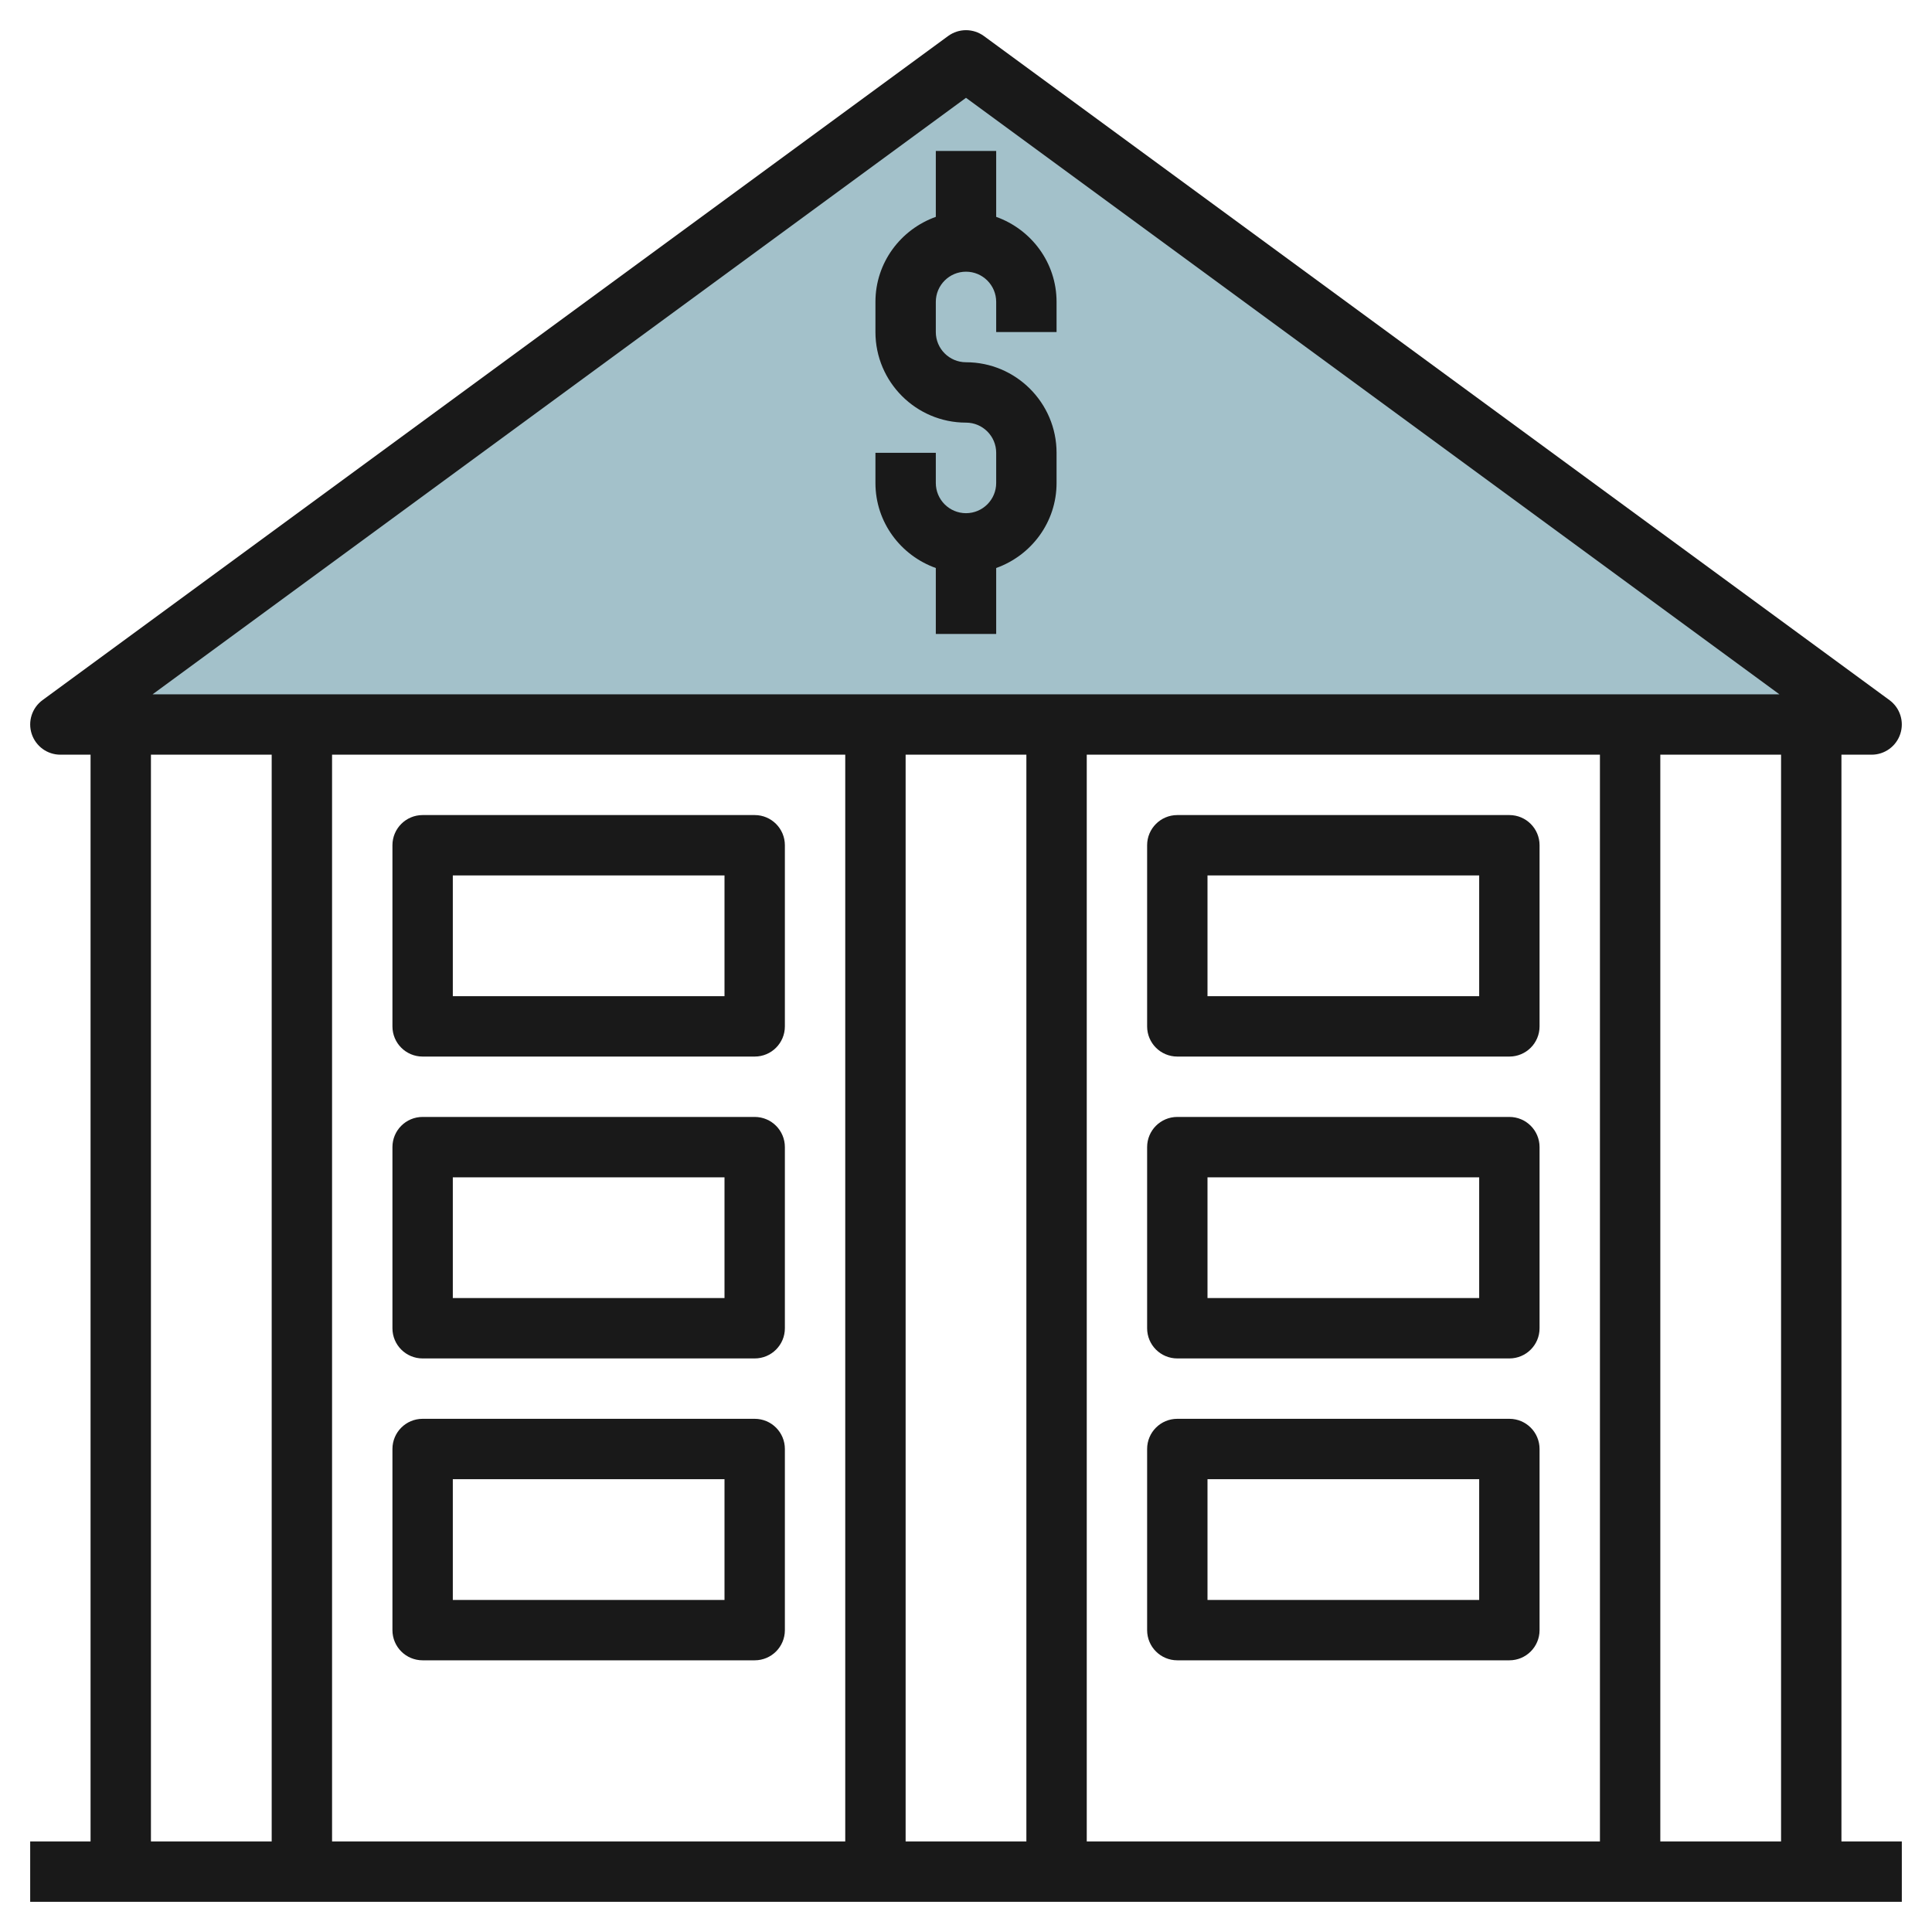 <svg id="Layer_3" enable-background="new 0 0 64 64" height="512" viewBox="0 0 64 64" width="512" xmlns="http://www.w3.org/2000/svg"><g><path d="m32 2 30 22h-60z" fill="#a3c1ca"/><g fill="#191919"><path d="m62 25c.433 0 .815-.278.95-.689s-.01-.862-.358-1.118l-30-22c-.354-.258-.83-.258-1.184 0l-30 22c-.348.256-.493.707-.358 1.118s.517.689.95.689h1v36h-2v2h62v-2h-2v-36zm-30-21.76 26.945 19.76h-53.89zm-4 21.76v36h-17v-36zm2 0h4v36h-4zm6 0h17v36h-17zm-31 0h4v36h-4zm54 36h-4v-36h4z"/><path d="m35 11v-1c0-1.302-.839-2.402-2-2.816v-2.184h-2v2.184c-1.161.414-2 1.514-2 2.816v1c0 1.654 1.346 3 3 3 .552 0 1 .449 1 1v1c0 .551-.448 1-1 1s-1-.449-1-1v-1h-2v1c0 1.302.839 2.402 2 2.816v2.184h2v-2.184c1.161-.414 2-1.514 2-2.816v-1c0-1.654-1.346-3-3-3-.552 0-1-.449-1-1v-1c0-.551.448-1 1-1s1 .449 1 1v1z"/><path d="m14 35h11c.553 0 1-.447 1-1v-6c0-.552-.447-1-1-1h-11c-.553 0-1 .448-1 1v6c0 .553.447 1 1 1zm1-6h9v4h-9z"/><path d="m14 45h11c.553 0 1-.447 1-1v-6c0-.553-.447-1-1-1h-11c-.553 0-1 .447-1 1v6c0 .553.447 1 1 1zm1-6h9v4h-9z"/><path d="m14 55h11c.553 0 1-.447 1-1v-6c0-.553-.447-1-1-1h-11c-.553 0-1 .447-1 1v6c0 .553.447 1 1 1zm1-6h9v4h-9z"/><path d="m50 27h-11c-.553 0-1 .448-1 1v6c0 .553.447 1 1 1h11c.553 0 1-.447 1-1v-6c0-.552-.447-1-1-1zm-1 6h-9v-4h9z"/><path d="m50 37h-11c-.553 0-1 .447-1 1v6c0 .553.447 1 1 1h11c.553 0 1-.447 1-1v-6c0-.553-.447-1-1-1zm-1 6h-9v-4h9z"/><path d="m50 47h-11c-.553 0-1 .447-1 1v6c0 .553.447 1 1 1h11c.553 0 1-.447 1-1v-6c0-.553-.447-1-1-1zm-1 6h-9v-4h9z"/></g></g></svg>